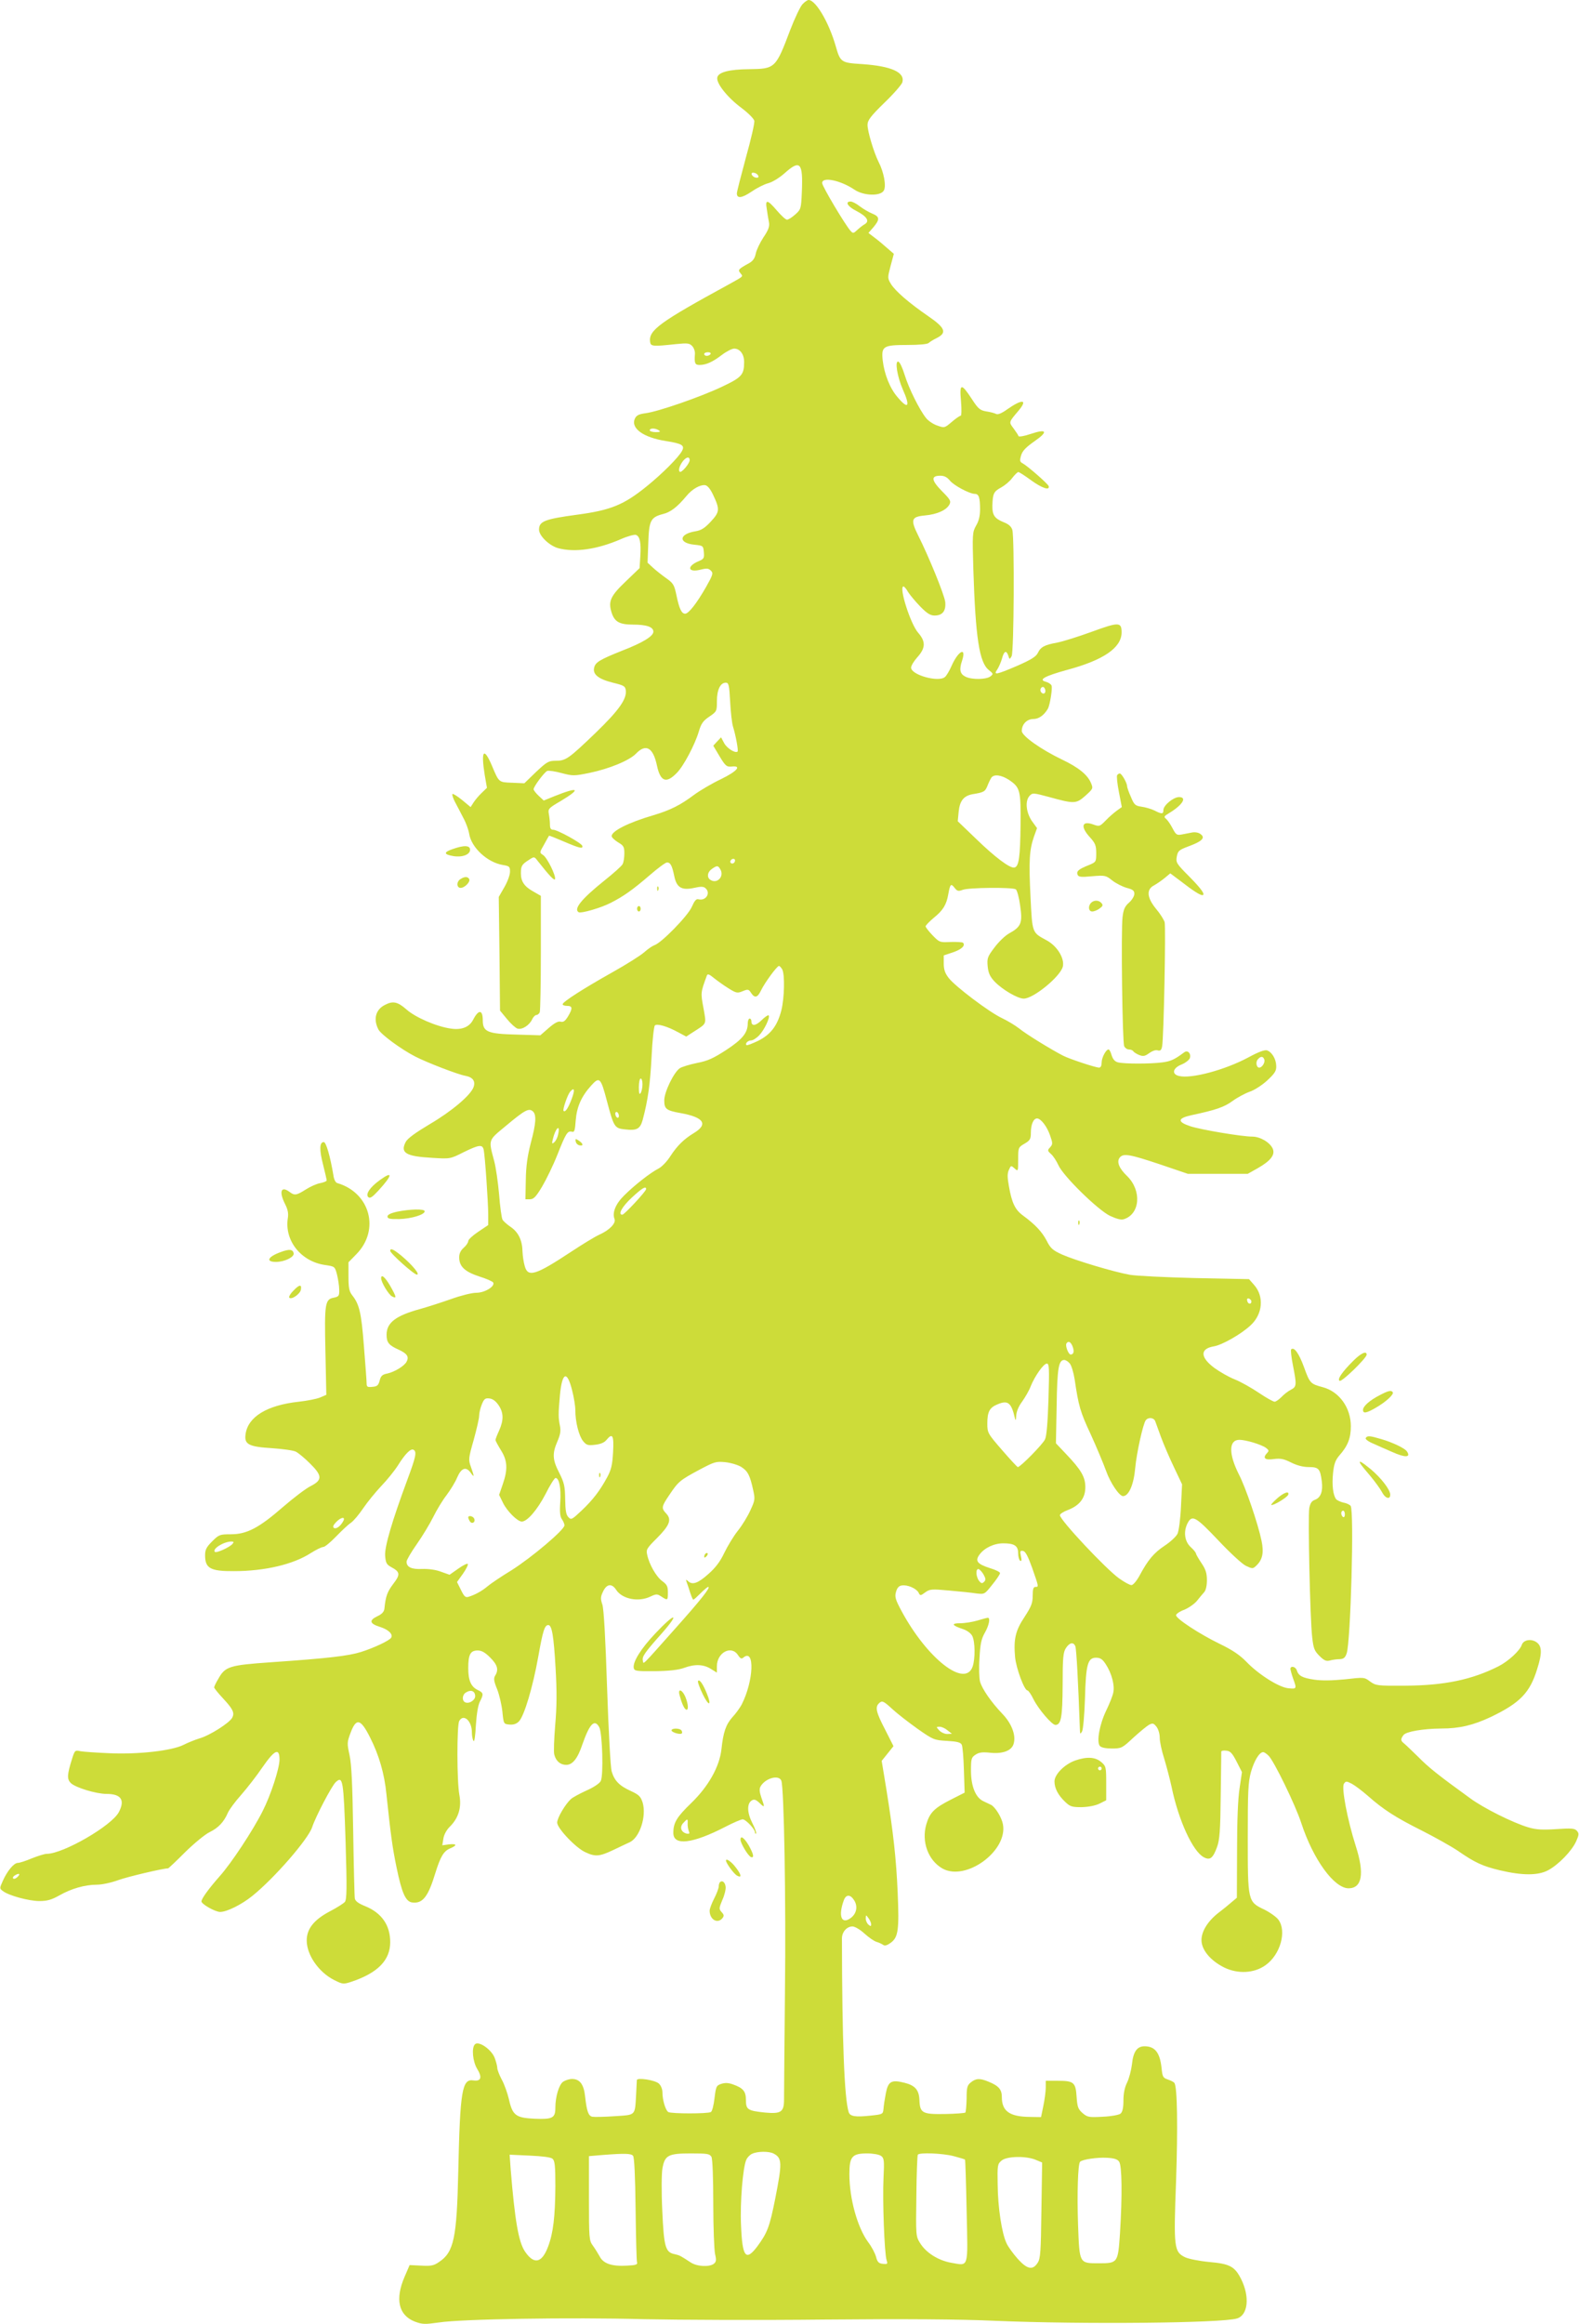 <?xml version="1.0" standalone="no"?>
<!DOCTYPE svg PUBLIC "-//W3C//DTD SVG 20010904//EN"
 "http://www.w3.org/TR/2001/REC-SVG-20010904/DTD/svg10.dtd">
<svg version="1.0" xmlns="http://www.w3.org/2000/svg"
 width="870pt" height="1280pt" viewBox="0 0 870 1280"
 preserveAspectRatio="xMidYMid meet">
<g transform="translate(0,1280) scale(0.1,-0.1)"
fill="#cddc39" stroke="none">
<path d="M4421 12776 c-12 -13 -42 -76 -67 -141 -80 -212 -83 -214 -226 -216
-112 -1 -172 -17 -176 -47 -5 -32 56 -109 134 -167 36 -27 67 -58 70 -70 3
-11 -18 -102 -46 -202 -27 -100 -50 -189 -50 -198 0 -30 28 -26 80 9 29 20 70
41 93 47 23 6 62 30 90 55 86 77 102 59 95 -103 -4 -93 -5 -96 -36 -124 -18
-16 -38 -29 -46 -29 -7 0 -32 23 -55 50 -53 62 -66 64 -56 8 3 -24 9 -57 12
-73 4 -23 -4 -43 -31 -83 -19 -29 -38 -69 -42 -89 -5 -25 -15 -40 -36 -52 -60
-33 -64 -37 -48 -56 15 -19 19 -15 -62 -60 -385 -210 -445 -254 -436 -318 3
-25 15 -26 144 -12 60 6 73 5 87 -10 10 -10 17 -29 16 -44 -4 -51 0 -61 25
-61 36 0 72 16 123 55 25 19 56 35 68 35 32 0 55 -31 55 -73 0 -71 -12 -85
-122 -137 -118 -56 -351 -137 -422 -146 -37 -5 -50 -12 -58 -30 -24 -53 48
-104 171 -123 89 -14 105 -24 89 -54 -19 -36 -109 -126 -193 -194 -127 -103
-198 -133 -387 -158 -177 -24 -208 -36 -208 -82 0 -34 56 -88 105 -102 92 -25
216 -7 347 50 36 16 74 26 82 23 22 -8 29 -43 24 -119 l-4 -64 -76 -73 c-84
-80 -97 -109 -79 -169 16 -53 43 -69 118 -69 76 0 113 -13 113 -39 0 -25 -59
-61 -173 -105 -120 -48 -146 -63 -153 -92 -10 -38 23 -64 103 -84 61 -15 68
-19 71 -42 6 -48 -38 -110 -165 -233 -150 -144 -165 -155 -221 -155 -40 0 -49
-6 -109 -62 l-64 -62 -67 3 c-75 3 -72 0 -112 95 -45 105 -61 82 -39 -54 l12
-69 -29 -28 c-16 -15 -36 -39 -45 -53 l-16 -25 -47 39 c-26 21 -50 36 -53 33
-3 -4 3 -23 14 -44 11 -21 32 -60 46 -88 15 -27 29 -67 32 -87 12 -76 100
-158 186 -172 36 -6 39 -9 39 -37 0 -18 -14 -56 -31 -85 l-31 -54 4 -313 3
-313 38 -46 c21 -26 48 -50 58 -53 25 -8 66 18 81 51 6 13 17 24 24 24 6 0 15
7 18 16 3 9 6 156 6 328 l0 312 -40 23 c-51 28 -70 56 -70 101 0 41 5 49 44
74 29 19 30 19 48 -5 64 -81 92 -111 96 -101 6 19 -44 120 -66 133 -20 13 -20
13 6 58 14 26 26 47 27 48 1 2 38 -13 82 -32 87 -37 107 -42 101 -23 -6 16
-137 88 -160 88 -13 0 -18 8 -18 29 0 16 -3 42 -6 58 -5 28 -2 32 65 71 115
69 101 81 -34 27 l-59 -24 -28 26 c-16 15 -28 31 -28 36 0 15 59 94 75 101 8
3 44 -2 80 -12 61 -16 69 -16 152 1 111 23 222 69 258 107 54 56 94 33 115
-68 19 -87 51 -99 109 -39 37 37 99 154 121 227 13 45 24 60 58 83 41 28 42
30 42 85 0 63 19 102 49 102 16 0 19 -13 24 -105 3 -58 10 -120 16 -138 15
-48 30 -131 25 -136 -12 -12 -59 18 -74 46 l-17 32 -22 -23 -21 -23 35 -59
c32 -53 39 -58 65 -56 59 7 33 -25 -57 -69 -49 -23 -115 -62 -148 -86 -77 -58
-132 -85 -225 -113 -137 -40 -230 -87 -230 -115 0 -7 16 -22 35 -34 31 -18 35
-25 35 -61 0 -23 -4 -50 -10 -60 -5 -10 -50 -50 -99 -89 -126 -101 -172 -157
-143 -175 13 -8 121 23 176 51 71 36 122 72 216 153 45 39 87 70 95 70 19 0
28 -17 40 -75 13 -64 41 -80 110 -65 35 8 51 8 61 -1 32 -26 4 -72 -37 -62
-13 4 -22 -7 -38 -43 -23 -50 -167 -198 -206 -210 -11 -4 -36 -21 -56 -39 -19
-17 -98 -67 -175 -110 -162 -91 -274 -163 -274 -176 0 -5 11 -9 25 -9 30 0 31
-14 4 -59 -15 -24 -25 -32 -40 -28 -13 4 -34 -7 -66 -35 l-46 -40 -132 4
c-158 4 -185 15 -185 78 0 60 -23 62 -53 4 -21 -41 -64 -58 -123 -49 -79 11
-196 62 -244 105 -49 43 -75 49 -120 25 -51 -26 -64 -79 -35 -135 15 -28 125
-109 203 -149 64 -33 235 -99 276 -106 42 -8 57 -30 45 -63 -17 -45 -120 -132
-239 -202 -82 -49 -125 -80 -135 -100 -31 -60 2 -79 148 -87 97 -6 98 -6 171
31 86 42 104 44 111 14 7 -31 25 -290 25 -359 l0 -56 -55 -37 c-30 -20 -55
-43 -55 -51 0 -8 -11 -25 -25 -37 -17 -15 -25 -32 -25 -53 0 -50 31 -79 110
-105 39 -12 73 -27 77 -33 13 -21 -46 -57 -92 -57 -25 0 -85 -15 -138 -34 -51
-18 -128 -43 -171 -55 -136 -37 -186 -76 -186 -142 0 -43 12 -58 68 -83 45
-21 57 -38 42 -66 -13 -24 -66 -56 -107 -65 -26 -5 -35 -13 -41 -38 -7 -27
-14 -33 -40 -35 -28 -3 -32 0 -32 20 0 13 -7 105 -15 205 -14 183 -25 230 -65
280 -16 21 -20 40 -20 103 l0 78 45 46 c129 133 74 337 -106 390 -10 2 -19 20
-22 43 -17 102 -40 183 -53 183 -24 0 -25 -43 -4 -124 11 -44 20 -83 20 -87 0
-5 -16 -11 -35 -15 -19 -3 -55 -19 -80 -35 -52 -33 -62 -34 -89 -14 -48 36
-60 2 -25 -67 15 -29 19 -52 15 -76 -20 -124 72 -240 205 -259 54 -8 54 -8 66
-53 6 -25 12 -62 12 -83 1 -34 -2 -38 -30 -44 -48 -9 -52 -31 -46 -296 l5
-239 -35 -15 c-20 -8 -72 -18 -117 -23 -175 -19 -280 -83 -293 -179 -8 -56 17
-69 147 -77 58 -4 116 -12 130 -19 14 -7 49 -36 78 -65 68 -67 69 -91 5 -124
-27 -13 -95 -65 -153 -115 -133 -116 -200 -151 -288 -151 -61 0 -66 -2 -103
-39 -32 -32 -39 -46 -39 -77 0 -72 30 -88 160 -87 168 0 325 37 420 98 30 19
62 35 71 35 9 0 40 26 71 58 30 31 66 65 81 75 15 10 45 46 68 80 23 34 68 89
99 122 32 33 74 85 93 115 40 64 71 95 86 85 18 -11 13 -37 -35 -166 -84 -227
-125 -366 -122 -416 3 -39 7 -49 32 -63 51 -27 53 -41 13 -93 -33 -44 -42 -67
-49 -137 -2 -17 -14 -30 -38 -41 -48 -23 -44 -41 13 -59 48 -15 74 -41 62 -60
-10 -16 -93 -55 -165 -78 -70 -22 -180 -35 -498 -57 -229 -16 -251 -23 -289
-91 -13 -21 -23 -43 -23 -47 0 -5 22 -32 48 -60 56 -60 66 -81 51 -108 -15
-28 -123 -97 -179 -113 -26 -8 -66 -24 -89 -36 -64 -32 -247 -53 -406 -46 -71
3 -144 8 -161 11 -31 7 -32 5 -47 -42 -27 -86 -29 -111 -7 -133 25 -25 140
-60 197 -60 80 0 103 -33 68 -100 -39 -75 -305 -229 -397 -230 -13 0 -50 -12
-83 -25 -33 -14 -67 -25 -77 -25 -21 0 -58 -44 -82 -98 -19 -42 -19 -43 0 -57
32 -25 143 -55 201 -55 44 0 67 7 110 31 65 37 140 59 207 59 27 0 79 11 117
25 52 19 248 65 275 65 3 0 45 40 95 90 50 49 111 99 135 110 47 23 78 56 99
105 7 17 40 62 74 100 34 39 87 107 118 153 66 95 93 108 93 41 0 -48 -48
-196 -93 -284 -52 -104 -173 -288 -238 -360 -59 -67 -99 -122 -99 -137 0 -15
76 -58 103 -58 37 0 119 41 177 88 123 99 309 314 330 379 19 58 108 228 130
248 39 36 43 13 54 -324 8 -260 7 -323 -4 -336 -7 -8 -44 -32 -83 -52 -87 -46
-127 -96 -127 -160 0 -80 66 -175 151 -218 48 -24 51 -24 97 -9 145 49 212
119 212 218 0 93 -47 160 -136 197 -38 15 -56 28 -59 43 -2 11 -6 179 -9 371
-4 259 -9 368 -20 418 -14 65 -14 71 5 122 32 86 56 80 109 -26 48 -95 78
-197 89 -309 24 -227 33 -294 56 -405 29 -141 50 -189 87 -193 57 -7 87 32
126 160 29 94 47 123 82 138 41 17 38 27 -7 22 l-36 -5 6 37 c3 21 18 49 36
66 48 48 65 106 52 175 -14 75 -14 380 -1 406 23 43 70 2 70 -61 0 -19 4 -41
9 -48 5 -8 10 27 13 86 4 61 12 111 22 130 22 42 20 49 -11 64 -38 18 -53 53
-53 121 0 75 12 97 52 97 22 0 41 -11 69 -39 40 -40 48 -67 27 -100 -9 -15 -7
-30 11 -74 12 -30 25 -86 29 -123 7 -69 7 -69 39 -72 21 -2 38 3 52 17 29 29
77 189 107 358 25 141 35 173 55 173 20 0 30 -60 40 -234 8 -134 7 -216 -2
-318 -6 -75 -9 -148 -5 -161 9 -36 33 -57 66 -57 35 0 63 35 89 113 40 114 67
142 93 94 17 -31 24 -267 8 -296 -6 -13 -41 -36 -78 -52 -37 -17 -76 -38 -86
-47 -31 -28 -76 -104 -76 -130 0 -31 102 -139 155 -163 55 -26 78 -24 154 12
36 17 77 37 91 43 55 26 93 143 71 218 -11 34 -20 43 -65 64 -64 29 -91 57
-106 109 -6 23 -17 218 -25 460 -9 275 -18 433 -26 458 -11 32 -10 43 4 72 20
42 48 46 72 9 33 -51 123 -69 189 -37 32 15 37 15 60 0 35 -23 36 -22 36 23 0
33 -5 43 -31 62 -33 24 -72 92 -83 145 -7 29 -2 36 53 91 71 71 83 103 52 136
-28 30 -27 38 18 104 49 73 58 80 164 137 83 44 92 47 143 42 30 -3 70 -15 88
-26 36 -23 48 -45 66 -128 11 -49 10 -56 -15 -110 -14 -32 -45 -83 -69 -113
-24 -30 -57 -85 -75 -122 -22 -47 -48 -82 -88 -117 -57 -51 -88 -62 -112 -39
-12 11 -13 9 -7 -7 4 -11 13 -37 19 -57 7 -21 14 -38 17 -38 4 0 21 16 40 35
19 19 38 35 42 35 16 0 -40 -71 -183 -231 -187 -210 -173 -197 -177 -175 -5
23 10 44 106 152 101 115 72 114 -37 -2 -79 -83 -126 -158 -119 -191 3 -16 16
-18 118 -17 78 1 129 7 159 18 59 22 107 20 147 -5 l34 -21 0 35 c0 75 79 118
116 62 13 -20 20 -23 30 -14 64 53 57 -129 -10 -260 -10 -18 -32 -49 -51 -69
-35 -40 -50 -81 -60 -177 -11 -96 -72 -204 -166 -295 -81 -78 -99 -109 -99
-165 0 -72 105 -60 287 34 44 23 87 41 95 41 17 0 68 -54 68 -72 0 -6 3 -9 6
-6 3 3 -6 29 -21 58 -29 57 -30 107 -3 124 13 8 23 5 43 -14 29 -28 30 -26 10
30 -10 29 -12 47 -5 60 25 46 101 68 115 33 15 -39 26 -657 20 -1168 -3 -297
-5 -561 -5 -587 0 -70 -16 -81 -104 -73 -96 10 -106 16 -106 69 0 48 -15 66
-71 86 -25 9 -44 10 -65 3 -27 -9 -29 -14 -37 -78 -4 -38 -13 -73 -20 -77 -16
-10 -218 -10 -235 0 -15 10 -32 66 -32 108 0 18 -8 38 -20 49 -21 19 -119 34
-121 19 0 -5 -2 -40 -4 -79 -7 -120 0 -112 -118 -120 -57 -4 -112 -5 -123 -3
-22 4 -31 30 -40 111 -7 67 -29 97 -72 97 -15 0 -37 -7 -49 -15 -23 -16 -43
-83 -43 -143 0 -57 -15 -65 -114 -61 -104 5 -122 18 -142 108 -8 33 -25 82
-39 107 -14 26 -25 55 -25 65 0 10 -7 36 -15 57 -19 46 -88 93 -108 73 -20
-20 -12 -95 12 -135 29 -47 22 -70 -20 -64 -63 10 -74 -53 -84 -503 -8 -365
-24 -443 -106 -497 -28 -20 -44 -23 -98 -20 l-64 3 -28 -65 c-53 -123 -33
-211 56 -246 43 -16 55 -16 134 -5 123 19 722 29 1131 18 190 -4 638 -6 995
-2 447 4 741 2 940 -7 479 -20 1246 -13 1331 13 61 19 71 120 22 218 -35 68
-61 83 -175 93 -54 5 -114 17 -133 26 -61 30 -64 50 -50 420 10 295 7 516 -9
540 -3 5 -19 13 -36 19 -27 9 -30 14 -35 64 -9 84 -36 119 -94 119 -41 0 -62
-30 -69 -99 -4 -33 -16 -79 -27 -101 -13 -26 -20 -59 -20 -98 0 -42 -5 -63
-16 -73 -9 -7 -51 -15 -98 -17 -76 -4 -84 -3 -111 20 -25 22 -29 34 -33 89 -5
80 -15 89 -103 89 l-67 0 0 -37 c0 -21 -6 -66 -13 -100 l-13 -63 -60 1 c-113
1 -156 31 -156 110 0 41 -17 61 -73 84 -48 20 -70 19 -98 -4 -20 -16 -23 -28
-23 -89 -1 -39 -4 -73 -7 -77 -4 -3 -54 -7 -112 -8 -125 -2 -138 5 -141 76 -2
56 -23 81 -82 96 -72 18 -90 9 -103 -57 -6 -31 -12 -70 -13 -87 -3 -29 -4 -30
-73 -37 -83 -9 -112 -4 -119 20 -24 77 -36 395 -37 956 0 36 27 66 58 66 13 0
42 -17 66 -39 23 -21 53 -42 67 -46 14 -4 30 -12 37 -17 8 -6 22 -2 42 13 40
30 46 70 37 278 -8 184 -24 328 -62 565 l-26 158 33 41 32 40 -46 91 c-49 94
-56 123 -35 144 18 18 25 15 76 -32 26 -24 88 -72 137 -107 87 -61 92 -63 163
-67 54 -3 75 -8 81 -21 5 -9 10 -72 12 -140 l4 -124 -73 -37 c-95 -48 -119
-73 -138 -137 -28 -96 10 -199 89 -244 129 -72 361 97 333 244 -7 38 -43 96
-66 107 -8 4 -27 13 -42 20 -43 20 -68 83 -68 168 0 65 2 73 25 88 19 13 39
15 78 11 69 -8 119 10 131 46 16 46 -8 113 -61 168 -62 65 -111 136 -123 177
-5 19 -7 78 -3 131 4 76 10 105 29 138 23 40 32 83 17 83 -5 0 -30 -7 -57 -15
-27 -8 -70 -15 -95 -15 -52 0 -47 -12 14 -32 24 -8 44 -23 52 -38 16 -31 17
-126 2 -169 -42 -119 -250 44 -391 305 -35 65 -39 80 -31 107 6 22 16 33 32
35 31 5 79 -16 92 -39 9 -19 11 -18 37 1 25 18 35 19 132 10 58 -5 125 -12
150 -16 45 -5 45 -5 87 48 24 29 43 58 43 64 0 6 -24 18 -54 27 -72 23 -85 40
-59 75 27 37 80 62 131 62 62 0 82 -14 82 -55 0 -18 5 -37 11 -41 8 -4 9 3 4
26 -6 27 -4 31 12 28 13 -2 27 -29 50 -93 37 -106 37 -105 18 -105 -11 0 -15
-12 -15 -48 0 -40 -7 -59 -44 -116 -51 -76 -62 -124 -53 -223 6 -62 51 -183
68 -183 5 0 20 -21 33 -48 28 -56 102 -142 121 -142 32 0 39 43 40 220 0 151
3 180 18 203 20 31 42 35 52 10 6 -15 16 -200 25 -458 1 -27 2 -28 12 -11 6
11 13 90 16 180 5 189 15 226 61 226 24 0 36 -8 55 -38 31 -48 49 -115 40
-154 -3 -17 -21 -62 -39 -99 -37 -77 -54 -172 -35 -195 8 -9 32 -14 66 -14 53
0 57 2 118 59 35 32 74 64 86 71 21 11 26 10 42 -10 10 -13 18 -38 18 -61 0
-21 11 -73 25 -116 13 -43 31 -112 40 -153 38 -185 117 -357 178 -389 34 -18
50 -6 73 57 14 39 18 89 20 282 2 129 3 239 3 243 1 5 13 7 28 5 22 -2 33 -14
57 -61 l29 -57 -13 -88 c-9 -56 -14 -180 -14 -345 l-1 -259 -31 -26 c-17 -15
-48 -40 -68 -55 -60 -46 -96 -103 -96 -152 0 -54 49 -113 125 -151 76 -37 165
-32 227 12 82 57 119 187 72 251 -11 15 -46 40 -78 56 -91 43 -91 45 -91 397
0 255 2 304 18 362 18 62 46 108 67 108 6 0 19 -9 30 -20 30 -30 148 -272 180
-371 66 -201 181 -359 261 -359 74 1 88 81 39 233 -46 144 -80 323 -65 343 10
15 14 15 43 0 17 -9 57 -39 89 -67 86 -76 153 -119 299 -192 71 -36 160 -86
196 -110 95 -66 137 -85 233 -108 123 -29 209 -29 264 0 57 30 131 106 155
159 16 36 17 44 5 58 -12 14 -28 16 -114 10 -78 -5 -112 -3 -155 10 -84 25
-247 106 -321 161 -177 128 -229 170 -285 227 -34 33 -69 67 -78 74 -19 15
-20 23 -3 46 14 19 106 35 208 36 101 0 176 18 274 64 160 77 215 133 255 265
28 88 26 126 -5 147 -30 20 -71 12 -80 -15 -10 -31 -73 -90 -128 -118 -146
-74 -299 -106 -514 -107 -155 -1 -162 0 -194 23 -32 24 -33 24 -138 12 -71 -7
-127 -8 -169 -2 -67 10 -87 21 -97 52 -7 21 -35 26 -35 7 1 -7 7 -31 15 -53
21 -57 20 -58 -28 -53 -52 6 -163 76 -231 147 -34 35 -76 64 -145 97 -113 55
-241 139 -241 158 0 7 20 21 45 30 24 10 56 32 70 49 14 18 32 39 40 48 9 10
15 35 15 66 0 39 -7 60 -30 94 -16 24 -30 48 -30 52 0 5 -13 22 -30 37 -33 31
-40 84 -17 130 25 49 45 38 169 -93 64 -68 133 -132 153 -141 34 -16 38 -17
55 -1 36 33 45 72 31 139 -19 92 -87 293 -125 366 -57 113 -56 190 3 190 36 0
121 -26 146 -44 16 -12 18 -17 8 -27 -28 -29 -15 -42 35 -35 38 5 56 1 96 -19
32 -16 66 -25 97 -25 55 0 63 -9 72 -79 7 -55 -6 -89 -37 -101 -18 -6 -27 -19
-32 -46 -8 -44 4 -608 16 -711 7 -62 12 -75 40 -103 26 -26 38 -31 59 -25 14
4 38 7 53 7 21 1 30 8 38 32 22 63 42 782 22 812 -4 6 -21 15 -39 18 -17 4
-36 13 -41 19 -17 22 -24 78 -17 144 5 50 13 71 34 96 48 54 64 97 64 162 0
102 -64 191 -155 215 -68 18 -71 22 -103 110 -28 77 -55 114 -71 98 -3 -4 1
-43 10 -88 21 -108 21 -117 -11 -134 -16 -8 -39 -26 -52 -40 -14 -14 -31 -26
-38 -26 -8 0 -47 22 -87 49 -40 27 -100 61 -133 74 -33 13 -83 42 -112 63 -79
59 -80 106 -2 119 46 8 148 66 201 115 68 62 76 160 20 223 l-28 32 -299 6
c-164 4 -325 12 -358 18 -90 16 -302 80 -372 111 -53 24 -65 35 -86 77 -26 49
-62 88 -130 138 -44 32 -62 70 -78 162 -9 49 -9 71 0 90 11 25 12 25 31 8 20
-18 20 -17 20 49 0 66 1 67 35 87 31 18 35 26 35 61 0 44 14 78 34 78 21 0 55
-44 72 -94 15 -43 15 -48 0 -65 -15 -16 -15 -19 5 -37 12 -10 30 -38 41 -62
27 -60 215 -244 283 -278 37 -17 61 -24 77 -19 90 28 100 158 18 238 -44 42
-59 79 -40 102 20 24 54 18 219 -37 l156 -53 165 0 165 0 55 31 c72 41 98 75
82 109 -16 34 -69 65 -112 65 -58 0 -283 38 -341 57 -73 24 -72 44 6 61 136
29 181 45 226 78 26 19 69 42 94 51 25 8 69 36 97 62 42 39 51 53 50 80 -1 39
-24 77 -51 86 -13 4 -48 -9 -103 -39 -129 -69 -315 -119 -382 -102 -42 10 -34
44 14 63 22 9 42 25 46 35 8 25 -11 46 -30 33 -55 -41 -75 -50 -120 -56 -64
-9 -213 -9 -246 0 -17 4 -28 17 -35 39 -5 18 -12 32 -17 32 -14 0 -38 -45 -38
-72 0 -17 -5 -28 -14 -28 -19 0 -162 47 -199 66 -64 33 -203 118 -242 150 -22
17 -65 43 -95 57 -70 33 -258 175 -293 221 -20 26 -27 46 -27 80 l0 44 51 17
c47 16 70 37 55 53 -4 3 -34 5 -68 4 -60 -3 -62 -2 -100 37 -21 22 -38 44 -38
49 0 5 20 26 45 47 51 41 70 72 80 130 10 56 15 61 34 36 15 -19 21 -21 45
-12 32 13 275 15 293 3 7 -5 18 -45 24 -90 14 -95 6 -116 -61 -153 -22 -12
-58 -47 -81 -78 -38 -50 -41 -59 -37 -103 4 -39 13 -57 39 -85 43 -44 126 -93
160 -93 53 0 201 121 215 176 11 45 -31 114 -89 145 -81 44 -79 37 -89 241
-10 198 -6 257 19 330 l17 47 -29 40 c-32 48 -38 112 -11 139 15 16 22 15 104
-7 141 -39 151 -39 202 6 43 39 44 40 31 71 -19 45 -68 85 -158 128 -117 56
-223 131 -223 158 0 37 28 66 64 66 30 0 59 21 80 57 11 20 26 112 20 127 -3
8 -17 17 -31 21 -44 11 -8 31 115 65 202 54 301 122 302 206 0 59 -15 59 -163
5 -74 -27 -160 -54 -191 -60 -71 -13 -92 -24 -108 -58 -10 -20 -38 -37 -113
-70 -117 -50 -133 -53 -110 -20 8 12 20 39 26 60 11 42 24 48 35 15 6 -21 7
-21 18 -2 13 22 16 651 4 695 -5 18 -20 32 -46 42 -52 21 -65 39 -64 93 2 65
7 77 48 99 20 11 48 34 61 52 14 18 29 33 34 33 5 0 36 -20 70 -45 59 -43 105
-59 97 -32 -5 13 -113 108 -143 125 -16 8 -17 15 -9 43 7 25 26 45 73 78 78
54 70 71 -20 41 -35 -12 -65 -17 -67 -12 -1 5 -14 24 -27 42 -27 36 -28 33 27
98 53 63 21 66 -63 7 -29 -21 -51 -30 -60 -25 -8 4 -32 11 -54 14 -35 6 -45
14 -80 68 -59 90 -69 88 -60 -11 4 -48 3 -81 -2 -81 -5 0 -27 -15 -49 -34 -39
-33 -40 -34 -79 -20 -22 7 -50 26 -62 41 -37 46 -95 163 -118 237 -12 39 -27
72 -35 74 -21 7 -6 -83 24 -152 43 -96 31 -114 -28 -44 -42 48 -73 126 -82
201 -9 80 2 87 135 87 62 0 111 4 118 11 5 5 25 18 44 27 58 29 48 56 -47 121
-106 73 -180 137 -205 177 -19 32 -19 34 -2 99 l18 67 -36 31 c-20 18 -51 44
-70 58 l-34 26 28 32 c36 43 34 58 -8 75 -19 8 -50 26 -68 40 -19 15 -41 26
-50 26 -33 0 -16 -28 30 -51 58 -30 76 -56 49 -73 -11 -6 -30 -21 -42 -32 -21
-20 -24 -21 -38 -5 -30 34 -156 245 -156 263 0 36 101 15 177 -36 50 -35 146
-38 163 -5 14 25 0 101 -29 157 -26 52 -61 168 -61 204 0 25 16 47 93 122 52
50 96 101 99 113 15 55 -61 89 -224 100 -113 7 -118 10 -143 98 -37 130 -110
255 -150 255 -6 0 -22 -11 -34 -24z m-243 -944 c3 -9 -2 -13 -14 -10 -9 1 -19
9 -22 16 -3 9 2 13 14 10 9 -1 19 -9 22 -16z m-263 -982 c-3 -5 -13 -10 -21
-10 -8 0 -14 5 -14 10 0 6 9 10 21 10 11 0 17 -4 14 -10z m-285 -420 c11 -7 7
-10 -17 -10 -18 0 -33 5 -33 10 0 13 30 13 50 0z m170 -164 c0 -19 -46 -73
-55 -64 -15 15 22 78 46 78 5 0 9 -6 9 -14z m1433 -112 c21 -27 109 -74 138
-74 22 0 29 -20 29 -85 0 -37 -7 -65 -22 -90 -20 -36 -21 -44 -15 -243 12
-375 33 -511 85 -552 26 -21 26 -22 8 -36 -24 -17 -102 -18 -136 -1 -31 15
-36 39 -19 89 25 77 -20 55 -57 -27 -12 -28 -29 -57 -38 -64 -36 -30 -186 12
-186 52 0 11 16 37 35 58 45 50 46 86 4 134 -43 49 -108 255 -81 255 4 0 16
-13 25 -30 10 -16 40 -52 67 -80 37 -38 56 -50 79 -50 44 0 64 25 59 75 -5 40
-90 249 -150 368 -42 85 -37 101 37 108 68 6 119 29 136 60 10 19 5 28 -41 74
-59 60 -62 85 -9 85 22 0 37 -8 52 -26z m-1305 -77 c39 -82 38 -96 -11 -149
-34 -37 -54 -49 -85 -54 -92 -15 -96 -65 -6 -74 48 -5 49 -6 52 -41 3 -32 0
-38 -27 -49 -70 -29 -62 -66 11 -47 32 8 42 7 55 -6 14 -14 11 -23 -28 -92
-51 -89 -95 -145 -114 -145 -20 0 -33 29 -48 102 -12 57 -17 66 -57 94 -25 18
-58 44 -74 59 l-28 26 4 109 c4 124 13 141 81 159 42 10 79 39 129 99 32 39
75 63 103 60 13 -2 28 -20 43 -51z m1832 -1083 c0 -16 -16 -19 -25 -4 -8 13 4
32 16 25 5 -4 9 -13 9 -21z m-201 -489 c62 -42 66 -57 64 -249 -2 -178 -9
-229 -34 -234 -25 -5 -108 58 -212 159 l-100 96 5 52 c6 61 28 88 77 97 62 10
69 14 82 47 7 18 17 38 22 45 15 19 54 14 96 -13z m-1509 -443 c0 -13 -12 -22
-22 -16 -10 6 -1 24 13 24 5 0 9 -4 9 -8z m-80 -52 c20 -37 -17 -77 -52 -58
-25 12 -22 44 4 62 29 21 35 20 48 -4z m340 -549 c15 -29 12 -158 -5 -226 -22
-85 -59 -133 -129 -168 -32 -15 -60 -26 -63 -23 -9 9 8 26 26 26 9 0 29 12 44
28 28 29 62 100 52 110 -3 3 -21 -9 -39 -27 -33 -32 -56 -34 -56 -5 0 8 -4 14
-10 14 -5 0 -10 -12 -10 -26 0 -52 -29 -88 -119 -147 -71 -46 -102 -60 -159
-71 -40 -8 -83 -21 -96 -29 -33 -22 -86 -131 -86 -177 0 -47 10 -56 88 -70
131 -23 156 -62 74 -111 -54 -33 -90 -68 -128 -126 -18 -29 -48 -60 -66 -69
-45 -23 -133 -92 -189 -148 -47 -46 -67 -95 -53 -130 9 -23 -29 -62 -84 -86
-24 -11 -93 -53 -155 -94 -197 -130 -239 -143 -256 -78 -6 20 -11 55 -12 77
-1 63 -22 107 -63 136 -21 14 -42 33 -47 41 -5 9 -14 71 -19 139 -6 68 -18
151 -27 184 -32 121 -35 112 64 194 104 87 126 99 148 81 22 -18 19 -66 -11
-177 -18 -71 -26 -127 -27 -203 l-2 -105 25 0 c20 0 33 13 67 70 23 39 61 117
84 175 47 119 56 133 80 127 14 -4 17 6 21 62 6 75 31 132 85 192 46 51 53 45
87 -85 38 -143 42 -150 98 -156 67 -8 85 2 99 52 29 109 41 195 49 347 4 90
13 168 18 173 12 12 68 -4 130 -38 l43 -23 37 24 c79 51 74 40 58 133 -16 85
-16 85 19 180 4 10 14 6 39 -15 19 -15 55 -41 81 -57 42 -26 48 -27 77 -15 29
12 33 11 46 -9 20 -31 36 -27 55 13 20 42 88 135 99 135 4 0 12 -9 18 -19z
m2656 -496 c6 -16 -12 -45 -28 -45 -15 0 -21 30 -8 45 16 19 29 19 36 0z
m-3426 -137 c0 -18 -5 -40 -10 -48 -7 -11 -10 -2 -10 33 0 26 5 47 10 47 6 0
10 -15 10 -32z m-390 -80 c-20 -53 -36 -76 -45 -66 -6 6 21 86 36 105 24 28
28 11 9 -39z m260 -94 c0 -8 -4 -12 -10 -9 -5 3 -10 13 -10 21 0 8 5 12 10 9
6 -3 10 -13 10 -21z m-335 -103 c-3 -16 -13 -35 -21 -42 -13 -11 -14 -8 -8 17
15 63 43 87 29 25z m485 -300 c0 -12 -120 -141 -131 -141 -26 0 -2 44 52 94
57 53 79 66 79 47z m3335 -619 c0 -18 -20 -15 -23 4 -3 10 1 15 10 12 7 -3 13
-10 13 -16z m-985 -248 c10 -27 6 -44 -11 -44 -12 0 -31 49 -23 61 10 16 24 9
34 -17z m-16 -93 c9 -10 21 -49 27 -87 22 -149 31 -180 88 -302 32 -70 70
-161 85 -202 23 -66 73 -140 94 -140 32 1 59 64 67 156 7 79 43 243 58 262 14
18 44 15 52 -5 4 -10 18 -49 32 -88 14 -38 46 -113 71 -165 l45 -95 -6 -122
c-3 -69 -12 -135 -19 -150 -7 -15 -39 -45 -71 -66 -59 -39 -92 -78 -139 -166
-16 -29 -35 -51 -44 -51 -9 0 -40 17 -68 37 -74 53 -326 322 -326 348 0 7 20
20 45 29 64 25 95 66 95 125 0 56 -22 95 -107 184 l-55 58 4 207 c3 208 11
252 42 252 7 0 21 -8 30 -19z m-117 -195 c-4 -125 -10 -204 -19 -223 -11 -26
-136 -153 -150 -153 -3 0 -42 42 -87 94 -79 91 -81 95 -81 146 0 64 12 88 57
106 57 24 76 9 96 -81 3 -11 5 -4 6 16 1 23 12 52 33 80 17 24 39 62 47 84 23
57 71 125 89 125 13 0 14 -24 9 -194z m-2625 48 c10 -38 18 -88 18 -111 0 -64
19 -139 42 -169 19 -23 26 -26 67 -21 29 3 51 12 62 26 34 41 42 27 37 -66 -4
-71 -10 -97 -32 -138 -41 -76 -79 -125 -141 -184 -53 -50 -58 -53 -73 -37 -13
13 -17 36 -18 99 -1 71 -5 90 -32 144 -38 73 -40 107 -11 174 16 37 20 58 14
87 -9 45 -9 65 0 167 12 128 39 140 67 29z m-405 -83 c28 -41 29 -82 3 -140
-11 -24 -20 -47 -20 -52 0 -4 14 -30 30 -56 36 -57 39 -105 10 -188 l-20 -58
21 -43 c22 -46 80 -104 104 -104 30 0 85 64 130 150 25 50 50 90 56 90 20 0
31 -56 26 -132 -4 -56 -1 -82 9 -95 7 -10 14 -25 14 -34 0 -24 -179 -176 -293
-248 -56 -34 -115 -74 -130 -87 -32 -27 -69 -47 -104 -58 -18 -6 -25 0 -43 37
l-22 44 33 46 c18 26 30 50 26 54 -4 3 -28 -9 -53 -27 l-47 -33 -48 17 c-28
11 -70 16 -103 15 -58 -3 -86 10 -86 40 0 9 25 52 56 96 31 44 72 112 91 150
19 39 52 93 73 120 21 28 48 71 59 98 23 53 49 62 75 25 20 -28 20 -22 1 32
-15 41 -14 48 15 150 16 58 30 118 30 133 0 15 7 44 15 63 12 30 19 35 42 32
18 -2 35 -15 50 -37z m4663 -602 c0 -11 -4 -17 -10 -14 -5 3 -10 13 -10 21 0
8 5 14 10 14 6 0 10 -9 10 -21z m-5519 -37 c-15 -28 -39 -45 -51 -37 -8 5 -4
15 11 31 27 29 55 33 40 6z m-610 -125 c-14 -18 -89 -52 -97 -44 -16 16 47 56
90 57 14 0 16 -3 7 -13z m4139 -170 c12 -22 12 -29 2 -39 -11 -11 -16 -9 -28
6 -18 25 -19 69 -1 64 6 -3 19 -16 27 -31z m-2802 -664 c4 -24 -30 -48 -54
-39 -20 8 -18 43 4 55 25 16 47 9 50 -16z m2603 -193 l24 -19 -26 -1 c-14 0
-34 9 -44 20 -18 19 -17 20 2 20 12 0 31 -9 44 -20z m-1432 -512 c-1 -13 2
-31 6 -42 6 -14 4 -17 -10 -15 -32 7 -42 35 -21 58 24 26 26 26 25 -1z m-3692
-295 c-9 -9 -20 -13 -24 -9 -4 4 -1 11 7 16 25 16 35 11 17 -7z m4608 -127
c23 -34 15 -75 -17 -99 -52 -39 -71 11 -38 99 12 31 35 31 55 0z m95 -134 c0
-12 -3 -12 -15 -2 -8 7 -15 22 -15 34 1 21 1 21 15 2 8 -11 15 -26 15 -34z
m-537 -1263 c47 -25 47 -52 8 -250 -31 -155 -43 -186 -99 -262 -63 -83 -82
-58 -89 117 -6 125 10 320 29 361 5 12 20 28 32 33 29 14 93 15 119 1z m-775
-12 c7 -8 12 -112 14 -292 2 -154 5 -287 8 -295 4 -12 -7 -16 -55 -18 -84 -5
-131 11 -151 51 -10 18 -27 45 -38 60 -20 27 -21 41 -21 260 l0 232 70 6 c127
10 162 9 173 -4z m432 -6 c6 -12 10 -113 10 -258 0 -131 5 -256 10 -278 8 -33
6 -42 -7 -53 -26 -19 -94 -15 -128 8 -55 36 -60 39 -87 45 -52 10 -60 39 -69
241 -5 103 -4 206 1 232 13 72 32 82 156 82 92 0 104 -2 114 -19z m935 5 c16
-12 18 -24 13 -122 -6 -121 5 -416 17 -452 7 -21 5 -23 -21 -20 -22 2 -30 10
-37 38 -5 19 -24 56 -44 82 -59 81 -103 239 -103 374 0 97 15 114 98 114 33 0
66 -6 77 -14z m400 -1 c33 -9 61 -17 62 -19 2 -2 6 -130 9 -284 7 -322 14
-301 -86 -284 -71 13 -138 55 -171 109 -23 37 -23 42 -20 258 1 121 5 223 8
228 8 13 137 8 198 -8z m-2211 -14 c13 -11 16 -38 16 -150 -1 -170 -12 -260
-40 -334 -34 -91 -77 -101 -127 -28 -36 53 -56 171 -79 450 l-6 84 110 -5 c70
-3 116 -9 126 -17z m2662 -6 l36 -15 -4 -263 c-3 -231 -5 -266 -21 -290 -27
-42 -58 -35 -110 23 -24 27 -52 65 -61 85 -26 54 -48 197 -49 323 -2 108 -1
114 22 133 29 24 134 26 187 4z m460 -10 c16 -22 18 -185 5 -394 -11 -164 -12
-166 -116 -166 -109 0 -107 -3 -115 209 -6 171 -1 338 11 350 12 13 95 25 148
22 39 -2 58 -8 67 -21z"/>
<path d="M3172 6513 c2 -10 11 -19 21 -21 23 -5 21 10 -4 26 -18 12 -20 11
-17 -5z"/>
<path d="M3301 4674 c0 -11 3 -14 6 -6 3 7 2 16 -1 19 -3 4 -6 -2 -5 -13z"/>
<path d="M2580 4443 c0 -5 4 -14 9 -22 11 -17 32 -5 24 14 -5 15 -33 21 -33 8z"/>
<path d="M6155 8530 c-3 -5 1 -47 10 -92 l16 -83 -28 -20 c-15 -11 -43 -35
-61 -54 -32 -33 -35 -34 -68 -22 -63 23 -73 -11 -19 -70 30 -33 35 -46 35 -88
0 -48 -1 -49 -42 -66 -55 -22 -68 -33 -61 -52 5 -13 18 -15 80 -9 71 6 76 5
111 -23 20 -16 56 -34 80 -41 34 -9 42 -15 42 -33 0 -12 -13 -34 -29 -48 -23
-20 -31 -37 -36 -80 -9 -73 -1 -689 9 -711 5 -10 16 -18 26 -18 11 0 22 -5 25
-11 4 -5 19 -15 33 -20 21 -8 31 -6 54 11 17 12 36 19 47 15 14 -4 20 1 24 22
9 41 21 655 14 684 -4 13 -24 46 -47 73 -51 62 -55 108 -11 130 16 9 42 27 59
41 l30 25 64 -48 c60 -47 100 -72 112 -72 20 0 -4 34 -70 101 -73 73 -76 79
-70 112 6 31 12 36 65 56 74 27 94 47 66 67 -11 9 -31 12 -47 9 -16 -3 -41 -8
-57 -11 -27 -5 -32 -1 -50 33 -11 22 -27 45 -36 53 -14 11 -12 15 17 32 74 45
100 88 54 88 -31 0 -86 -46 -86 -71 0 -23 -8 -24 -49 -3 -18 9 -50 18 -71 21
-35 5 -41 10 -59 54 -12 26 -21 53 -21 59 0 18 -30 70 -40 70 -5 0 -12 -4 -15
-10z"/>
<path d="M2492 8123 c-49 -17 -47 -29 6 -38 49 -8 92 8 92 35 0 25 -34 26 -98
3z"/>
<path d="M2538 7959 c-24 -14 -23 -49 0 -49 23 0 56 35 47 49 -8 14 -25 14
-47 0z"/>
<path d="M3621 7904 c0 -11 3 -14 6 -6 3 7 2 16 -1 19 -3 4 -6 -2 -5 -13z"/>
<path d="M6012 7828 c-18 -18 -15 -48 6 -48 10 0 28 7 40 16 18 13 21 19 11
30 -14 17 -41 18 -57 2z"/>
<path d="M3510 7795 c0 -8 5 -15 10 -15 6 0 10 7 10 15 0 8 -4 15 -10 15 -5 0
-10 -7 -10 -15z"/>
<path d="M2092 6300 c-54 -39 -79 -77 -63 -93 10 -9 22 -1 57 37 78 85 80 110
6 56z"/>
<path d="M2190 6127 c-37 -8 -55 -17 -55 -27 0 -12 13 -15 65 -14 67 2 140 24
140 43 0 14 -79 12 -150 -2z"/>
<path d="M5941 6064 c0 -11 3 -14 6 -6 3 7 2 16 -1 19 -3 4 -6 -2 -5 -13z"/>
<path d="M1546 5904 c-71 -26 -84 -54 -25 -54 47 0 101 27 97 47 -4 23 -24 25
-72 7z"/>
<path d="M2150 5911 c0 -14 131 -131 147 -131 19 0 -24 52 -84 103 -45 37 -63
45 -63 28z"/>
<path d="M2100 5760 c0 -22 41 -90 60 -100 27 -14 25 -4 -10 58 -28 48 -50 67
-50 42z"/>
<path d="M1615 5690 c-16 -16 -25 -33 -21 -37 12 -13 61 21 64 45 5 30 -9 28
-43 -8z"/>
<path d="M7456 5305 c-63 -63 -89 -102 -75 -110 12 -8 149 126 149 144 0 23
-31 9 -74 -34z"/>
<path d="M7600 5115 c-54 -28 -90 -60 -90 -80 0 -21 17 -19 69 11 56 32 102
74 95 86 -8 13 -25 9 -74 -17z"/>
<path d="M7525 4880 c-4 -6 15 -20 42 -31 26 -12 72 -32 102 -45 73 -33 106
-32 83 2 -10 17 -79 50 -141 68 -64 19 -78 20 -86 6z"/>
<path d="M7496 4738 c4 -7 29 -38 55 -68 25 -30 54 -70 63 -87 18 -36 46 -44
46 -15 0 27 -49 91 -107 140 -51 42 -70 52 -57 30z"/>
<path d="M7034 4545 c-21 -19 -34 -34 -29 -34 17 -1 88 43 93 57 7 23 -25 12
-64 -23z"/>
<path d="M3887 4243 c-4 -3 -7 -11 -7 -17 0 -6 5 -5 12 2 6 6 9 14 7 17 -3 3
-9 2 -12 -2z"/>
<path d="M3846 3542 c-3 -5 9 -38 26 -73 33 -68 51 -66 23 3 -21 52 -41 82
-49 70z"/>
<path d="M3744 3465 c11 -42 24 -73 35 -80 16 -9 14 29 -3 70 -17 40 -42 48
-32 10z"/>
<path d="M3700 3270 c0 -11 48 -25 56 -17 4 3 3 10 -1 16 -8 14 -55 14 -55 1z"/>
<path d="M5924 3104 c-59 -21 -114 -77 -114 -115 0 -38 20 -76 59 -113 27 -26
38 -29 90 -29 37 1 75 8 98 19 l38 19 0 93 c0 90 -1 95 -28 118 -33 28 -79 30
-143 8z m146 -44 c0 -5 -4 -10 -10 -10 -5 0 -10 5 -10 10 0 6 5 10 10 10 6 0
10 -4 10 -10z"/>
<path d="M4080 2668 c0 -20 43 -91 58 -96 19 -6 14 17 -13 65 -25 42 -45 56
-45 31z"/>
<path d="M4000 2553 c0 -14 44 -74 61 -83 27 -15 25 4 -7 45 -23 31 -54 53
-54 38z"/>
<path d="M3967 2434 c-4 -4 -7 -15 -7 -24 0 -9 -11 -39 -25 -66 -14 -27 -25
-57 -25 -67 0 -49 43 -74 70 -42 10 13 10 19 -4 34 -15 17 -15 21 4 67 12 26
20 59 18 73 -3 25 -19 37 -31 25z"/>
</g>
</svg>
